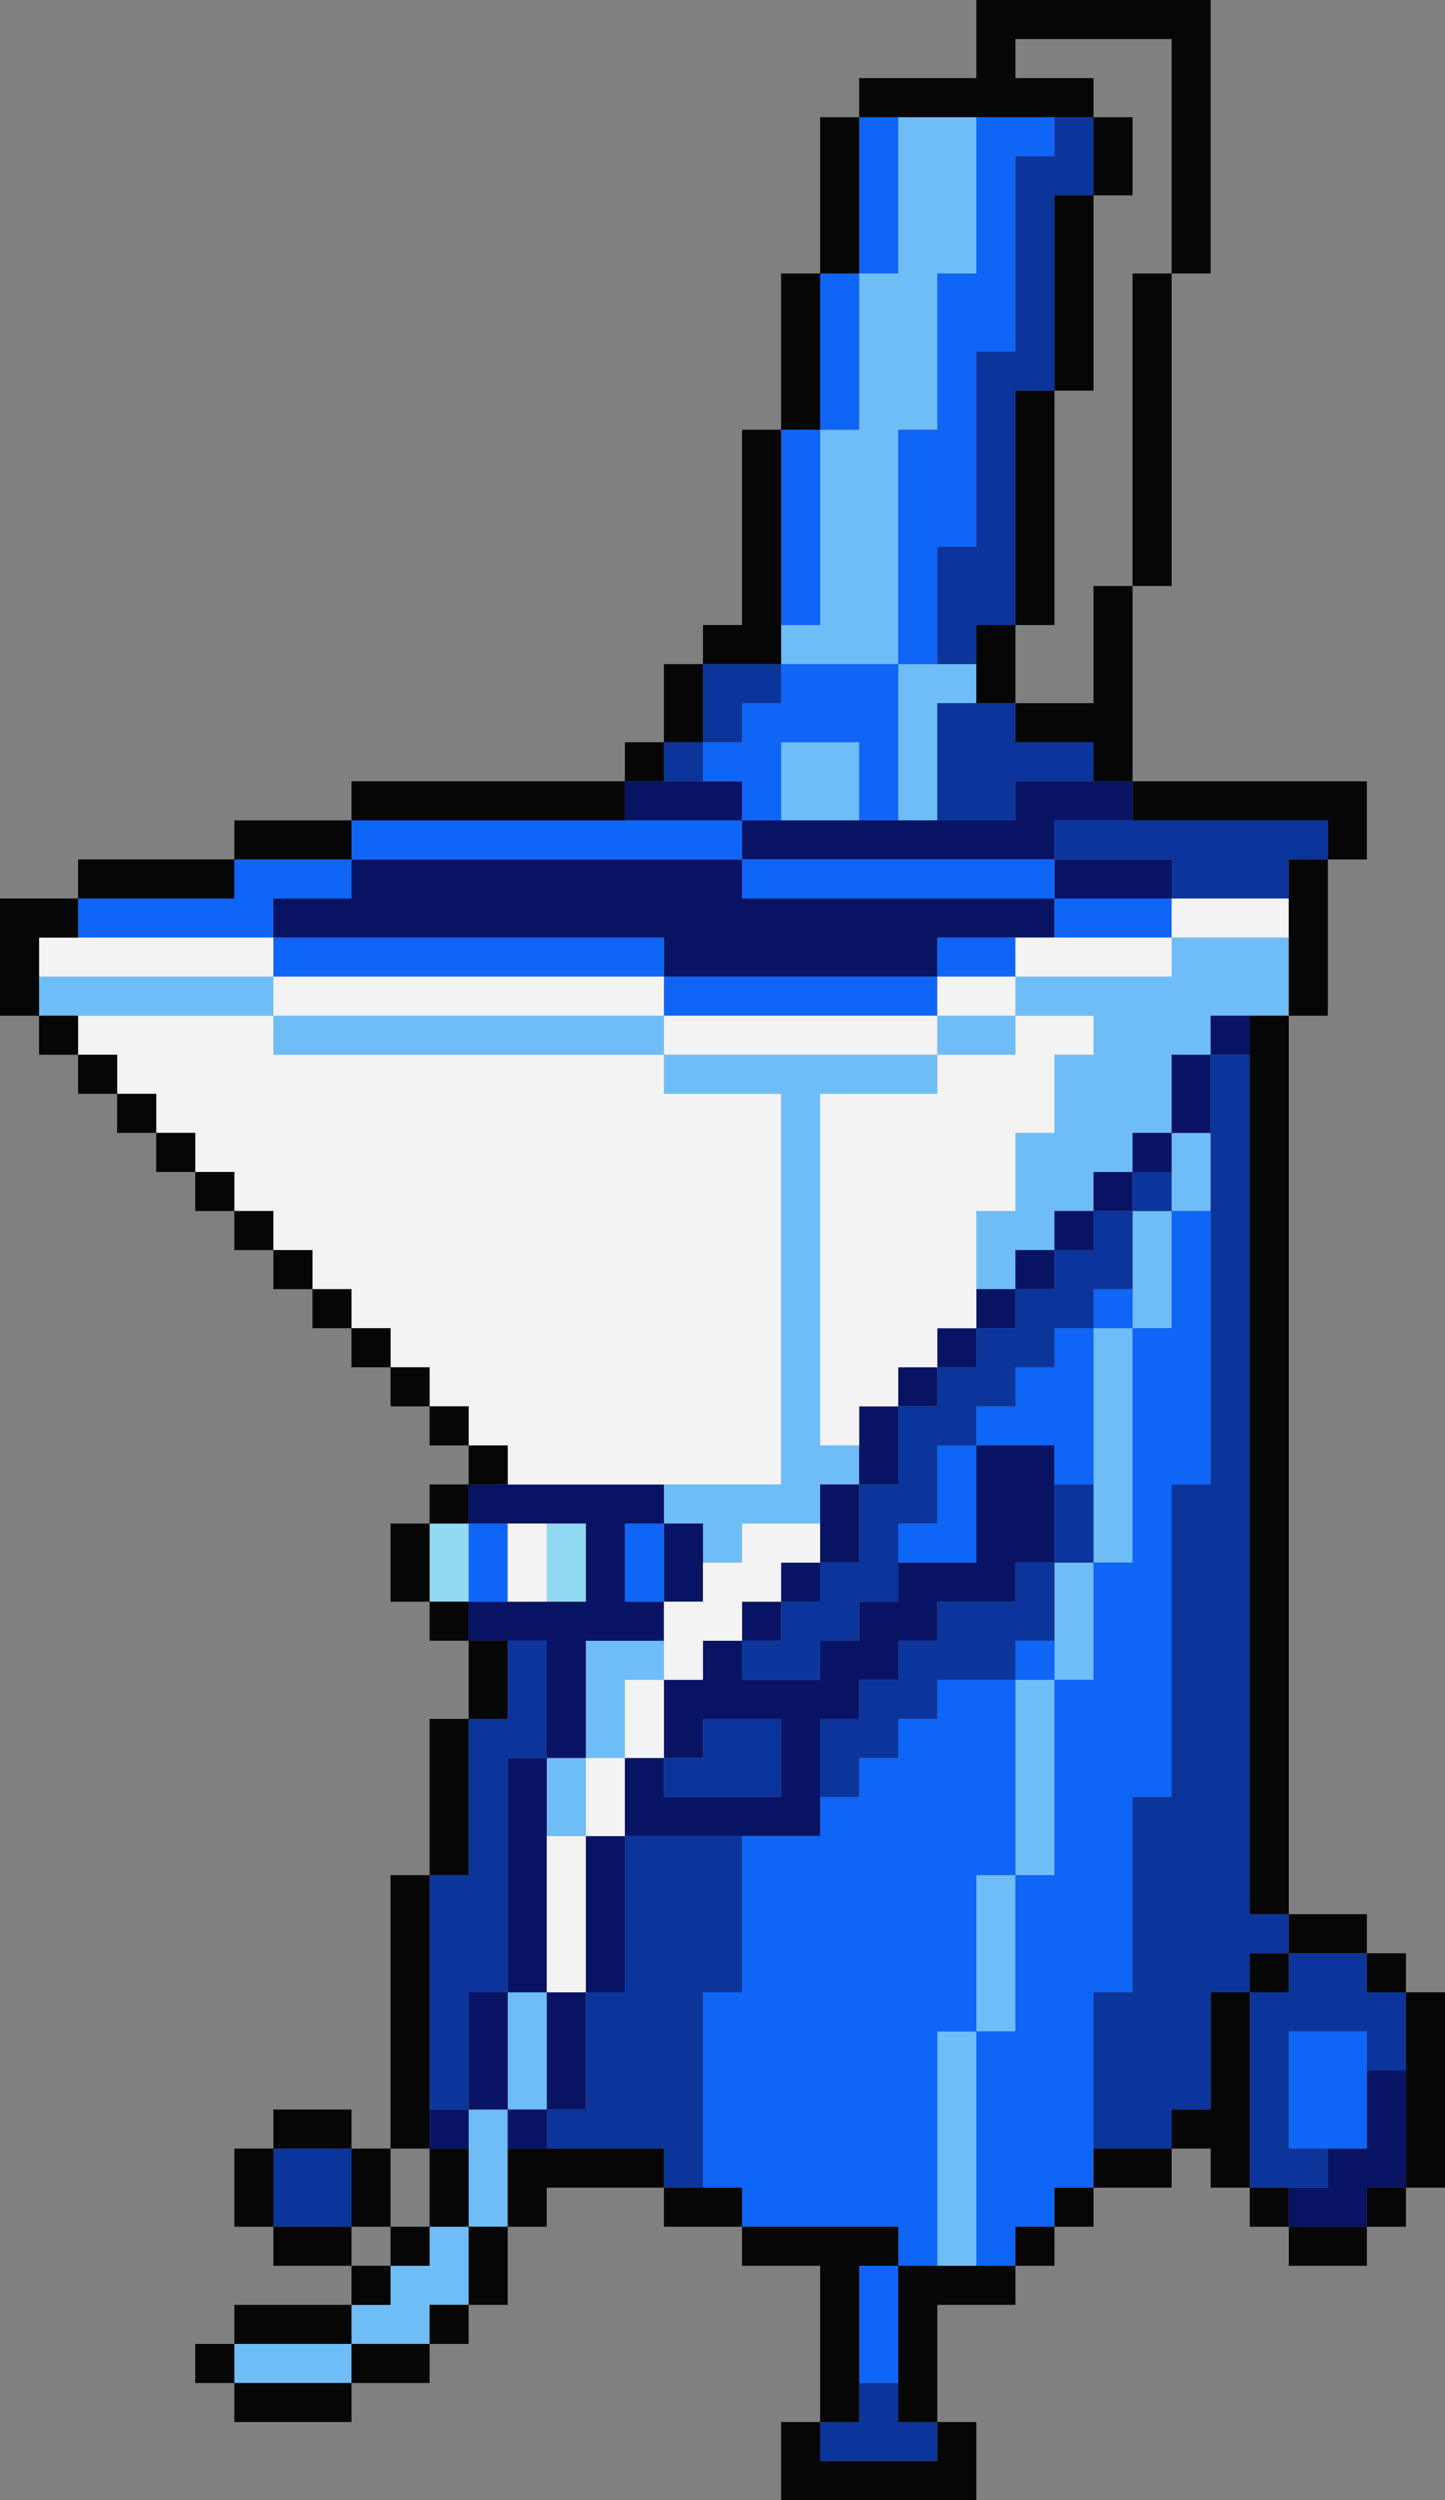 <svg xmlns="http://www.w3.org/2000/svg" id="uuid-5d59b10a-9857-4dc7-ad23-afe9c1925c92" viewBox="11 0 37 64"><rect x="11" y="0" width="37" height="64" fill="#808080" stroke="none"/><polygon points="18 60 17 60 17 61 20 61 20 60 18 60 18 60" style="fill:#6fbdf7;"></polygon><polygon points="22 58 21 58 21 59 20 59 20 60 22 60 22 59 23 59 23 57 22 57 22 58 22 58" style="fill:#6fbdf7;"></polygon><polygon points="23 55 23 57 24 57 24 54 23 54 23 55 23 55" style="fill:#6fbdf7;"></polygon><polygon points="35 53 35 58 36 58 36 52 35 52 35 53 35 53" style="fill:#6fbdf7;"></polygon><polygon points="24 52 24 54 25 54 25 51 24 51 24 52 24 52" style="fill:#6fbdf7;"></polygon><polygon points="36 49 36 52 37 52 37 48 36 48 36 49 36 49" style="fill:#6fbdf7;"></polygon><polygon points="25 46 25 47 26 47 26 45 25 45 25 46 25 46" style="fill:#6fbdf7;"></polygon><polygon points="37 44 37 48 38 48 38 43 37 43 37 44 37 44" style="fill:#6fbdf7;"></polygon><polygon points="26 42 26 45 27 45 27 43 28 43 28 42 26 42 26 42" style="fill:#6fbdf7;"></polygon><polygon points="38 41 38 43 39 43 39 40 38 40 38 41 38 41" style="fill:#6fbdf7;"></polygon><polygon points="39 35 39 40 40 40 40 34 39 34 39 35 39 35" style="fill:#6fbdf7;"></polygon><polygon points="40 32 40 34 41 34 41 31 40 31 40 32 40 32" style="fill:#6fbdf7;"></polygon><polygon points="41 31 42 31 42 29 41 29 41 31 41 31" style="fill:#6fbdf7;"></polygon><polygon points="33 27 28 27 28 28 31 28 31 38 28 38 28 39 29 39 29 40 30 40 30 39 32 39 32 38 33 38 33 37 32 37 32 28 35 28 35 27 33 27 33 27" style="fill:#6fbdf7;"></polygon><polygon points="35 26 35 27 37 27 37 26 35 26 35 26" style="fill:#6fbdf7;"></polygon><polygon points="27 26 18 26 18 27 28 27 28 26 27 26 27 26" style="fill:#6fbdf7;"></polygon><polygon points="17 25 12 25 12 26 18 26 18 25 17 25 17 25" style="fill:#6fbdf7;"></polygon><polygon points="42 24 41 24 41 25 37 25 37 26 39 26 39 27 38 27 38 29 37 29 37 31 36 31 36 33 37 33 37 32 38 32 38 31 39 31 39 30 40 30 40 29 41 29 41 27 42 27 42 26 44 26 44 24 42 24 42 24" style="fill:#6fbdf7;"></polygon><polygon points="33 21 33 19 31 19 31 21 33 21 33 21" style="fill:#6fbdf7;"></polygon><polygon points="34 19 34 21 35 21 35 18 36 18 36 17 34 17 34 19 34 19" style="fill:#6fbdf7;"></polygon><polygon points="33 17 34 17 34 11 35 11 35 7 36 7 36 3 34 3 34 7 33 7 33 11 32 11 32 16 31 16 31 17 33 17 33 17" style="fill:#6fbdf7;"></polygon><polygon points="24 55 25 55 25 54 24 54 24 55 24 55" style="fill:#081364;"></polygon><polygon points="22 55 23 55 23 54 22 54 22 55 22 55" style="fill:#081364;"></polygon><polygon points="46 54 46 55 45 55 45 56 44 56 44 57 46 57 46 56 47 56 47 53 46 53 46 54 46 54" style="fill:#081364;"></polygon><polygon points="24 52 24 51 23 51 23 54 24 54 24 52 24 52" style="fill:#081364;"></polygon><polygon points="25 52 25 54 26 54 26 51 25 51 25 52 25 52" style="fill:#081364;"></polygon><polygon points="25 50 25 45 24 45 24 51 25 51 25 50 25 50" style="fill:#081364;"></polygon><polygon points="26 48 26 51 27 51 27 47 26 47 26 48 26 48" style="fill:#081364;"></polygon><polygon points="26 44 26 42 28 42 28 41 27 41 27 39 28 39 28 38 23 38 23 39 26 39 26 41 23 41 23 42 25 42 25 45 26 45 26 44 26 44" style="fill:#081364;"></polygon><polygon points="29 43 28 43 28 45 29 45 29 44 31 44 31 46 28 46 28 45 27 45 27 47 32 47 32 44 33 44 33 43 34 43 34 42 35 42 35 41 37 41 37 40 38 40 38 37 36 37 36 40 34 40 34 41 33 41 33 42 32 42 32 43 30 43 30 42 29 42 29 43 29 43" style="fill:#081364;"></polygon><polygon points="30 42 31 42 31 41 30 41 30 42 30 42" style="fill:#081364;"></polygon><polygon points="31 41 32 41 32 40 31 40 31 41 31 41" style="fill:#081364;"></polygon><polygon points="28 41 29 41 29 39 28 39 28 41 28 41" style="fill:#081364;"></polygon><polygon points="32 39 32 40 33 40 33 38 32 38 32 39 32 39" style="fill:#081364;"></polygon><polygon points="33 37 33 38 34 38 34 36 33 36 33 37 33 37" style="fill:#081364;"></polygon><polygon points="34 36 35 36 35 35 34 35 34 36 34 36" style="fill:#081364;"></polygon><polygon points="35 35 36 35 36 34 35 34 35 35 35 35" style="fill:#081364;"></polygon><polygon points="36 34 37 34 37 33 36 33 36 34 36 34" style="fill:#081364;"></polygon><polygon points="37 33 38 33 38 32 37 32 37 33 37 33" style="fill:#081364;"></polygon><polygon points="38 32 39 32 39 31 38 31 38 32 38 32" style="fill:#081364;"></polygon><polygon points="39 31 40 31 40 30 39 30 39 31 39 31" style="fill:#081364;"></polygon><polygon points="40 30 41 30 41 29 40 29 40 30 40 30" style="fill:#081364;"></polygon><polygon points="41 28 41 29 42 29 42 27 41 27 41 28 41 28" style="fill:#081364;"></polygon><polygon points="42 27 43 27 43 26 42 26 42 27 42 27" style="fill:#081364;"></polygon><polygon points="23 24 28 24 28 25 35 25 35 24 38 24 38 23 30 23 30 22 20 22 20 23 18 23 18 24 23 24 23 24" style="fill:#081364;"></polygon><polygon points="39 23 41 23 41 22 38 22 38 23 39 23 39 23" style="fill:#081364;"></polygon><polygon points="32 22 38 22 38 21 40 21 40 20 37 20 37 21 30 21 30 22 32 22 32 22" style="fill:#081364;"></polygon><polygon points="29 20 27 20 27 21 30 21 30 20 29 20 29 20" style="fill:#081364;"></polygon><polygon points="33 59 33 61 34 61 34 58 33 58 33 59 33 59" style="fill:#0f65f6;"></polygon><polygon points="44 52 44 55 46 55 46 52 44 52 44 52" style="fill:#0f65f6;"></polygon><polygon points="36 50 36 48 37 48 37 43 35 43 35 44 34 44 34 45 33 45 33 46 32 46 32 47 30 47 30 51 29 51 29 56 30 56 30 57 34 57 34 58 35 58 35 52 36 52 36 50 36 50" style="fill:#0f65f6;"></polygon><polygon points="38 42 37 42 37 43 38 43 38 42 38 42" style="fill:#0f65f6;"></polygon><polygon points="27 40 27 41 28 41 28 39 27 39 27 40 27 40" style="fill:#0f65f6;"></polygon><polygon points="23 40 23 41 24 41 24 39 23 39 23 40 23 40" style="fill:#0f65f6;"></polygon><polygon points="35 38 35 39 34 39 34 40 36 40 36 37 35 37 35 38 35 38" style="fill:#0f65f6;"></polygon><polygon points="38 35 37 35 37 36 36 36 36 37 38 37 38 38 39 38 39 34 38 34 38 35 38 35" style="fill:#0f65f6;"></polygon><polygon points="39 33 39 34 40 34 40 33 39 33 39 33" style="fill:#0f65f6;"></polygon><polygon points="41 32 41 34 40 34 40 40 39 40 39 43 38 43 38 48 37 48 37 52 36 52 36 58 37 58 37 57 38 57 38 56 39 56 39 51 40 51 40 46 41 46 41 38 42 38 42 31 41 31 41 32 41 32" style="fill:#0f65f6;"></polygon><polygon points="29 26 35 26 35 25 28 25 28 26 29 26 29 26" style="fill:#0f65f6;"></polygon><polygon points="37 25 37 24 35 24 35 25 37 25 37 25" style="fill:#0f65f6;"></polygon><polygon points="27 24 18 24 18 25 28 25 28 24 27 24 27 24" style="fill:#0f65f6;"></polygon><polygon points="39 24 41 24 41 23 38 23 38 24 39 24 39 24" style="fill:#0f65f6;"></polygon><polygon points="31 23 38 23 38 22 30 22 30 23 31 23 31 23" style="fill:#0f65f6;"></polygon><polygon points="19 23 20 23 20 22 17 22 17 23 13 23 13 24 18 24 18 23 19 23 19 23" style="fill:#0f65f6;"></polygon><polygon points="22 22 30 22 30 21 20 21 20 22 22 22 22 22" style="fill:#0f65f6;"></polygon><polygon points="31 20 31 19 33 19 33 21 34 21 34 17 31 17 31 18 30 18 30 19 29 19 29 20 30 20 30 21 31 21 31 20 31 20" style="fill:#0f65f6;"></polygon><polygon points="35 16 35 14 36 14 36 9 37 9 37 4 38 4 38 3 36 3 36 7 35 7 35 11 34 11 34 17 35 17 35 16 35 16" style="fill:#0f65f6;"></polygon><polygon points="32 15 32 11 31 11 31 16 32 16 32 15 32 15" style="fill:#0f65f6;"></polygon><polygon points="33 10 33 7 32 7 32 11 33 11 33 10 33 10" style="fill:#0f65f6;"></polygon><polygon points="34 6 34 3 33 3 33 7 34 7 34 6 34 6" style="fill:#0f65f6;"></polygon><polygon points="34 61 33 61 33 62 32 62 32 63 35 63 35 62 34 62 34 61 34 61" style="fill:#0c359b;"></polygon><polygon points="18 55 18 57 20 57 20 55 18 55 18 55" style="fill:#0c359b;"></polygon><polygon points="46 50 44 50 44 51 43 51 43 56 45 56 45 55 44 55 44 52 46 52 46 53 47 53 47 51 46 51 46 50 46 50" style="fill:#0c359b;"></polygon><polygon points="44 50 44 49 43 49 43 27 42 27 42 38 41 38 41 46 40 46 40 51 39 51 39 55 41 55 41 54 42 54 42 51 43 51 43 50 44 50 44 50" style="fill:#0c359b;"></polygon><polygon points="28 47 27 47 27 51 26 51 26 54 25 54 25 55 28 55 28 56 29 56 29 51 30 51 30 47 28 47 28 47" style="fill:#0c359b;"></polygon><polygon points="29 44 29 45 28 45 28 46 31 46 31 44 29 44 29 44" style="fill:#0c359b;"></polygon><polygon points="25 44 25 42 24 42 24 44 23 44 23 48 22 48 22 54 23 54 23 51 24 51 24 45 25 45 25 44 25 44" style="fill:#0c359b;"></polygon><polygon points="32 42 33 42 33 41 34 41 34 39 35 39 35 37 36 37 36 36 37 36 37 35 38 35 38 34 39 34 39 33 40 33 40 31 39 31 39 32 38 32 38 33 37 33 37 34 36 34 36 35 35 35 35 36 34 36 34 38 33 38 33 40 32 40 32 41 31 41 31 42 30 42 30 43 32 43 32 42 32 42" style="fill:#0c359b;"></polygon><polygon points="37 41 35 41 35 42 34 42 34 43 33 43 33 44 32 44 32 46 33 46 33 45 34 45 34 44 35 44 35 43 37 43 37 42 38 42 38 40 37 40 37 41 37 41" style="fill:#0c359b;"></polygon><polygon points="39 39 39 38 38 38 38 40 39 40 39 39 39 39" style="fill:#0c359b;"></polygon><polygon points="41 30 40 30 40 31 41 31 41 30 41 30" style="fill:#0c359b;"></polygon><polygon points="38 21 38 22 41 22 41 23 44 23 44 22 45 22 45 21 38 21 38 21" style="fill:#0c359b;"></polygon><polygon points="37 21 37 20 39 20 39 19 37 19 37 18 35 18 35 21 37 21 37 21" style="fill:#0c359b;"></polygon><polygon points="29 19 28 19 28 20 29 20 29 19 29 19" style="fill:#0c359b;"></polygon><polygon points="30 18 31 18 31 17 29 17 29 19 30 19 30 18 30 18" style="fill:#0c359b;"></polygon><polygon points="36 16 37 16 37 10 38 10 38 5 39 5 39 3 38 3 38 4 37 4 37 9 36 9 36 14 35 14 35 17 36 17 36 16 36 16" style="fill:#0c359b;"></polygon><polygon points="25 48 25 51 26 51 26 47 25 47 25 48 25 48" style="fill:#f3f3f3;"></polygon><polygon points="26 46 26 47 27 47 27 45 26 45 26 46 26 46" style="fill:#f3f3f3;"></polygon><polygon points="27 44 27 45 28 45 28 43 27 43 27 44 27 44" style="fill:#f3f3f3;"></polygon><polygon points="25 40 25 39 24 39 24 41 25 41 25 40 25 40" style="fill:#f3f3f3;"></polygon><polygon points="30 39 30 40 29 40 29 41 28 41 28 43 29 43 29 42 30 42 30 41 31 41 31 40 32 40 32 39 30 39 30 39" style="fill:#f3f3f3;"></polygon><polygon points="36 27 35 27 35 28 32 28 32 37 33 37 33 36 34 36 34 35 35 35 35 34 36 34 36 31 37 31 37 29 38 29 38 27 39 27 39 26 37 26 37 27 36 27 36 27" style="fill:#f3f3f3;"></polygon><polygon points="26 27 18 27 18 26 13 26 13 27 14 27 14 28 15 28 15 29 16 29 16 30 17 30 17 31 18 31 18 32 19 32 19 33 20 33 20 34 21 34 21 35 22 35 22 36 23 36 23 37 24 37 24 38 31 38 31 28 28 28 28 27 26 27 26 27" style="fill:#f3f3f3;"></polygon><polygon points="34 26 28 26 28 27 35 27 35 26 34 26 34 26" style="fill:#f3f3f3;"></polygon><polygon points="35 25 35 26 37 26 37 25 35 25 35 25" style="fill:#f3f3f3;"></polygon><polygon points="20 26 28 26 28 25 18 25 18 26 20 26 20 26" style="fill:#f3f3f3;"></polygon><polygon points="39 24 37 24 37 25 41 25 41 24 39 24 39 24" style="fill:#f3f3f3;"></polygon><polygon points="17 24 12 24 12 25 18 25 18 24 17 24 17 24" style="fill:#f3f3f3;"></polygon><polygon points="42 23 41 23 41 24 44 24 44 23 42 23 42 23" style="fill:#f3f3f3;"></polygon><polygon points="25 40 25 41 26 41 26 39 25 39 25 40 25 40" style="fill:#92d9f2;"></polygon><polygon points="22 40 22 41 23 41 23 39 22 39 22 40 22 40" style="fill:#92d9f2;"></polygon><polygon points="34 63 32 63 32 62 31 62 31 64 36 64 36 62 35 62 35 63 34 63 34 63" style="fill:#060606;"></polygon><polygon points="33 61 33 58 34 58 34 57 30 57 30 58 32 58 32 62 33 62 33 61 33 61" style="fill:#060606;"></polygon><polygon points="18 61 17 61 17 62 20 62 20 61 18 61 18 61" style="fill:#060606;"></polygon><polygon points="20 60 20 61 22 61 22 60 20 60 20 60" style="fill:#060606;"></polygon><polygon points="16 60 16 61 17 61 17 60 16 60 16 60" style="fill:#060606;"></polygon><polygon points="22 60 23 60 23 59 22 59 22 60 22 60" style="fill:#060606;"></polygon><polygon points="19 60 20 60 20 59 17 59 17 60 19 60 19 60" style="fill:#060606;"></polygon><polygon points="35 58 34 58 34 62 35 62 35 59 37 59 37 58 35 58 35 58" style="fill:#060606;"></polygon><polygon points="21 58 20 58 20 59 21 59 21 58 21 58" style="fill:#060606;"></polygon><polygon points="44 57 44 58 46 58 46 57 44 57 44 57" style="fill:#060606;"></polygon><polygon points="37 58 38 58 38 57 37 57 37 58 37 58" style="fill:#060606;"></polygon><polygon points="23 58 23 59 24 59 24 57 23 57 23 58 23 58" style="fill:#060606;"></polygon><polygon points="21 58 22 58 22 57 21 57 21 58 21 58" style="fill:#060606;"></polygon><polygon points="19 57 18 57 18 58 20 58 20 57 19 57 19 57" style="fill:#060606;"></polygon><polygon points="46 57 47 57 47 56 46 56 46 57 46 57" style="fill:#060606;"></polygon><polygon points="43 56 43 57 44 57 44 56 43 56 43 56" style="fill:#060606;"></polygon><polygon points="38 57 39 57 39 56 38 56 38 57 38 57" style="fill:#060606;"></polygon><polygon points="29 56 28 56 28 57 30 57 30 56 29 56 29 56" style="fill:#060606;"></polygon><polygon points="22 57 23 57 23 55 22 55 22 57 22 57" style="fill:#060606;"></polygon><polygon points="20 57 21 57 21 55 20 55 20 57 20 57" style="fill:#060606;"></polygon><polygon points="39 55 39 56 41 56 41 55 39 55 39 55" style="fill:#060606;"></polygon><polygon points="27 55 24 55 24 57 25 57 25 56 28 56 28 55 27 55 27 55" style="fill:#060606;"></polygon><polygon points="18 55 17 55 17 57 18 57 18 55 18 55" style="fill:#060606;"></polygon><polygon points="43 54 43 51 42 51 42 54 41 54 41 55 42 55 42 56 43 56 43 54 43 54" style="fill:#060606;"></polygon><polygon points="22 54 22 48 21 48 21 55 22 55 22 54 22 54" style="fill:#060606;"></polygon><polygon points="20 55 20 54 18 54 18 55 20 55 20 55" style="fill:#060606;"></polygon><polygon points="47 52 47 56 48 56 48 51 47 51 47 52 47 52" style="fill:#060606;"></polygon><polygon points="47 51 47 50 46 50 46 51 47 51 47 51" style="fill:#060606;"></polygon><polygon points="43 51 44 51 44 50 43 50 43 51 43 51" style="fill:#060606;"></polygon><polygon points="45 50 46 50 46 49 44 49 44 50 45 50 45 50" style="fill:#060606;"></polygon><polygon points="23 47 23 44 22 44 22 48 23 48 23 47 23 47" style="fill:#060606;"></polygon><polygon points="24 43 24 42 23 42 23 44 24 44 24 43 24 43" style="fill:#060606;"></polygon><polygon points="22 41 22 42 23 42 23 41 22 41 22 41" style="fill:#060606;"></polygon><polygon points="22 39 21 39 21 41 22 41 22 39 22 39" style="fill:#060606;"></polygon><polygon points="23 38 22 38 22 39 23 39 23 38 23 38" style="fill:#060606;"></polygon><polygon points="24 37 23 37 23 38 24 38 24 37 24 37" style="fill:#060606;"></polygon><polygon points="22 36 22 37 23 37 23 36 22 36 22 36" style="fill:#060606;"></polygon><polygon points="21 35 21 36 22 36 22 35 21 35 21 35" style="fill:#060606;"></polygon><polygon points="20 34 20 35 21 35 21 34 20 34 20 34" style="fill:#060606;"></polygon><polygon points="19 33 19 34 20 34 20 33 19 33 19 33" style="fill:#060606;"></polygon><polygon points="18 32 18 33 19 33 19 32 18 32 18 32" style="fill:#060606;"></polygon><polygon points="17 31 17 32 18 32 18 31 17 31 17 31" style="fill:#060606;"></polygon><polygon points="16 30 16 31 17 31 17 30 16 30 16 30" style="fill:#060606;"></polygon><polygon points="15 29 15 30 16 30 16 29 15 29 15 29" style="fill:#060606;"></polygon><polygon points="14 28 14 29 15 29 15 28 14 28 14 28" style="fill:#060606;"></polygon><polygon points="13 27 13 28 14 28 14 27 13 27 13 27" style="fill:#060606;"></polygon><polygon points="43 27 43 49 44 49 44 26 43 26 43 27 43 27" style="fill:#060606;"></polygon><polygon points="12 26 12 27 13 27 13 26 12 26 12 26" style="fill:#060606;"></polygon><polygon points="12 24 13 24 13 23 11 23 11 26 12 26 12 24 12 24" style="fill:#060606;"></polygon><polygon points="44 23 44 26 45 26 45 22 44 22 44 23 44 23" style="fill:#060606;"></polygon><polygon points="15 23 17 23 17 22 13 22 13 23 15 23 15 23" style="fill:#060606;"></polygon><polygon points="19 22 20 22 20 21 17 21 17 22 19 22 19 22" style="fill:#060606;"></polygon><polygon points="41 21 45 21 45 22 46 22 46 20 40 20 40 21 41 21 41 21" style="fill:#060606;"></polygon><polygon points="22 21 27 21 27 20 20 20 20 21 22 21 22 21" style="fill:#060606;"></polygon><polygon points="28 19 27 19 27 20 28 20 28 19 28 19" style="fill:#060606;"></polygon><polygon points="29 18 29 17 28 17 28 19 29 19 29 18 29 18" style="fill:#060606;"></polygon><polygon points="37 16 36 16 36 18 37 18 37 16 37 16" style="fill:#060606;"></polygon><polygon points="31 17 31 11 30 11 30 16 29 16 29 17 31 17 31 17" style="fill:#060606;"></polygon><polygon points="39 16 39 18 37 18 37 19 39 19 39 20 40 20 40 15 39 15 39 16 39 16" style="fill:#060606;"></polygon><polygon points="38 15 38 10 37 10 37 16 38 16 38 15 38 15" style="fill:#060606;"></polygon><polygon points="32 10 32 7 31 7 31 11 32 11 32 10 32 10" style="fill:#060606;"></polygon><polygon points="39 9 39 5 38 5 38 10 39 10 39 9 39 9" style="fill:#060606;"></polygon><polygon points="40 8 40 15 41 15 41 7 40 7 40 8 40 8" style="fill:#060606;"></polygon><polygon points="33 6 33 3 32 3 32 7 33 7 33 6 33 6" style="fill:#060606;"></polygon><polygon points="40 4 40 3 39 3 39 5 40 5 40 4 40 4" style="fill:#060606;"></polygon><polygon points="35 3 39 3 39 2 37 2 37 1 41 1 41 7 42 7 42 0 36 0 36 2 33 2 33 3 35 3 35 3" style="fill:#060606;"></polygon></svg>